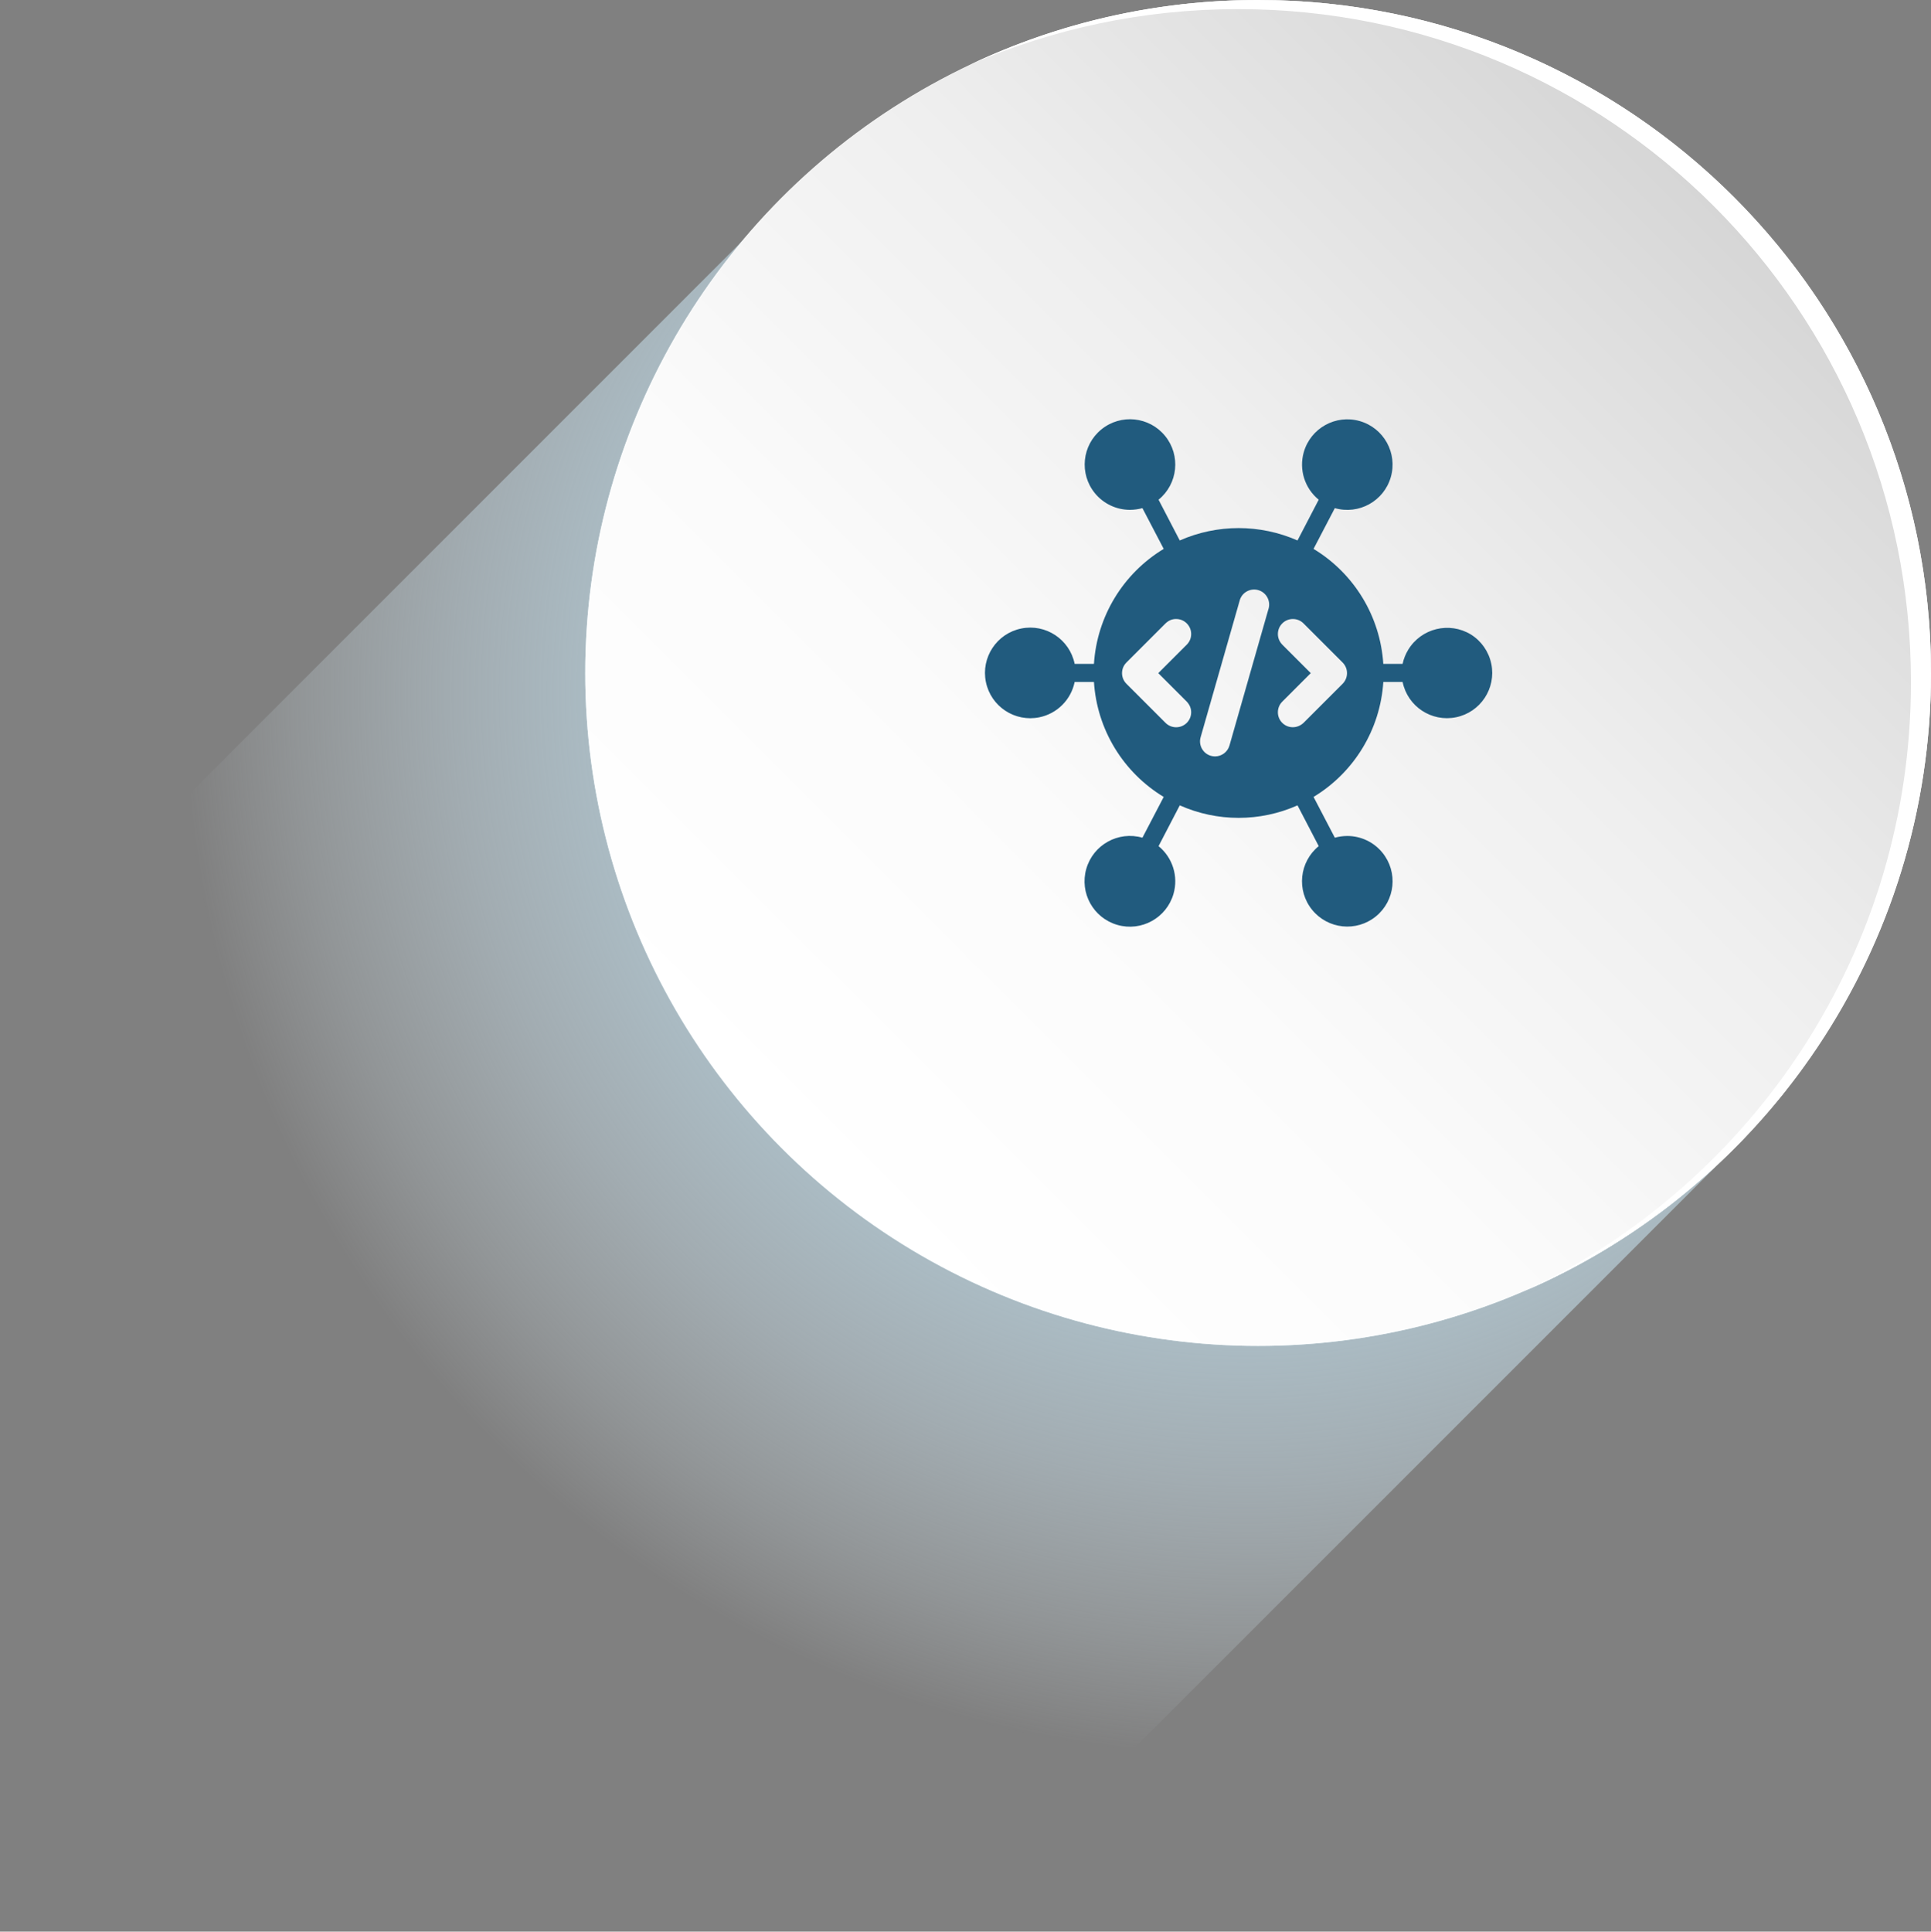 <?xml version="1.0" encoding="UTF-8"?> <svg xmlns="http://www.w3.org/2000/svg" xmlns:xlink="http://www.w3.org/1999/xlink" id="a" width="118.951" height="118.978" viewBox="0 0 118.951 118.978"><rect x="0" y="0" width="118.951" height="118.978" fill="#808080" stroke="none"/><defs><linearGradient id="b" x1="48.192" y1="49.24" x2="106.811" y2="107.859" gradientTransform="translate(0 120) scale(1 -1)" gradientUnits="userSpaceOnUse"><stop offset="0" stop-color="#fff"></stop><stop offset=".317" stop-color="#fbfbfb"></stop><stop offset=".615" stop-color="#efefef"></stop><stop offset=".905" stop-color="#dcdcdc"></stop><stop offset="1" stop-color="#d5d5d5"></stop></linearGradient><radialGradient id="c" cx="76.79" cy="77.331" fx="76.79" fy="77.331" r="65.562" gradientTransform="translate(0 120) scale(1 -1)" gradientUnits="userSpaceOnUse"><stop offset=".125" stop-color="#b2d4e4"></stop><stop offset=".218" stop-color="#b3d4e4" stop-opacity=".976"></stop><stop offset=".333" stop-color="#b6d6e6" stop-opacity=".909"></stop><stop offset=".462" stop-color="#bbdae8" stop-opacity=".797"></stop><stop offset=".599" stop-color="#c3deeb" stop-opacity=".641"></stop><stop offset=".743" stop-color="#cde4f0" stop-opacity=".44"></stop><stop offset=".891" stop-color="#d9ecf5" stop-opacity=".199"></stop><stop offset="1" stop-color="#e3f2fa" stop-opacity="0"></stop></radialGradient><linearGradient id="d" x1="48.192" y1="49.24" x2="106.811" y2="107.859" gradientTransform="translate(0 120) scale(1 -1)" gradientUnits="userSpaceOnUse"><stop offset="0" stop-color="#fff"></stop><stop offset=".317" stop-color="#fbfbfb"></stop><stop offset=".615" stop-color="#efefef"></stop><stop offset=".905" stop-color="#dcdcdc"></stop><stop offset="1" stop-color="#d5d5d5"></stop></linearGradient></defs><circle cx="77.501" cy="41.45" r="41.45" style="fill: url(#b);"></circle><g><polyline points="107.603 69.944 58.569 118.978 0 60.567 48.338 12.229" style="fill: url(#c);"></polyline><g><circle cx="77.501" cy="41.45" r="41.45" style="fill: url(#d);"></circle><path d="M118.951,41.45c0,17.026-10.264,31.653-24.942,38.033,14.016-6.648,23.708-20.927,23.708-37.472C117.717,19.119,99.159.561,76.267.561c-5.865,0-11.445,1.219-16.502,3.416,5.377-2.551,11.389-3.977,17.736-3.977,22.892,0,41.449,18.558,41.449,41.45Z" style="fill: #fff;"></path></g></g><path d="M91.865,40.889c-.153-.749-.607-1.403-1.256-1.808-1.324-.807-3.052-.388-3.86.936-.164.269-.281.564-.348.872l-1.189-0c-.187-2.921-1.792-5.566-4.297-7.081l1.311-2.511c1.48.424,3.025-.432,3.449-1.912.424-1.48-.432-3.025-1.912-3.449-1.48-.424-3.025.432-3.449,1.912-.307,1.073.054,2.225.919,2.93l-1.306,2.511c-2.311-1.017-4.943-1.017-7.254,0l-1.306-2.511c1.196-.972,1.377-2.729.405-3.925-.972-1.196-2.729-1.377-3.925-.405s-1.377,2.729-.405,3.925c.529.651,1.323,1.029,2.162,1.03.26-.001.519-.036.77-.106l1.311,2.511c-2.505,1.515-4.11,4.16-4.297,7.081h-1.189c-.308-1.51-1.782-2.484-3.292-2.176s-2.484,1.782-2.176,3.292,1.782,2.484,3.292,2.176c1.096-.224,1.952-1.08,2.176-2.176l1.189 0c.187,2.921,1.792,5.566,4.297,7.081l-1.311,2.511c-1.483-.426-3.031.431-3.457,1.915s.431,3.031,1.915,3.457c1.483.426,3.031-.431,3.457-1.915.309-1.075-.054-2.231-.921-2.938l1.306-2.511c2.309,1.027,4.945,1.027,7.254,0l1.306,2.511c-1.196.972-1.377,2.729-.405,3.925.972,1.196,2.729,1.377,3.925.405s1.377-2.729.405-3.925c-.529-.651-1.323-1.029-2.162-1.03-.26.001-.519.036-.77.106l-1.311-2.511c2.505-1.515,4.11-4.16,4.297-7.081h1.189c.308,1.509,1.781,2.482,3.29,2.174,1.509-.308,2.482-1.781,2.174-3.29ZM73.099,43.209c.189.196.282.43.278.677-.004.247-.105.478-.282.649-.18.173-.412.259-.643.259-.243,0-.484-.094-.665-.281l-2.399-2.398c-.36-.361-.36-.948,0-1.308l2.402-2.402c.196-.19.42-.286.678-.278.248.004.478.104.649.282.172.177.265.411.26.659-.004.247-.105.478-.282.649l-1.745,1.744,1.749,1.748ZM78.135,37.522l-2.399,8.397c-.112.395-.478.671-.889.671-.085,0-.169-.012-.252-.035-.492-.141-.777-.653-.637-1.144l2.421-8.47c.074-.227.237-.418.458-.53.221-.112.473-.131.706-.054.484.158.75.68.593,1.166ZM82.708,42.115l-2.402,2.402c-.192.185-.432.275-.669.275-.242,0-.48-.094-.659-.279-.172-.178-.265-.412-.259-.659.004-.247.105-.478.283-.65l1.743-1.744-1.748-1.748c-.19-.196-.283-.43-.278-.677.004-.247.105-.478.283-.65.364-.352.949-.344,1.304.021l2.401,2.401c.36.361.36.947,0,1.308Z" style="fill: #215b7e;"></path></svg> 